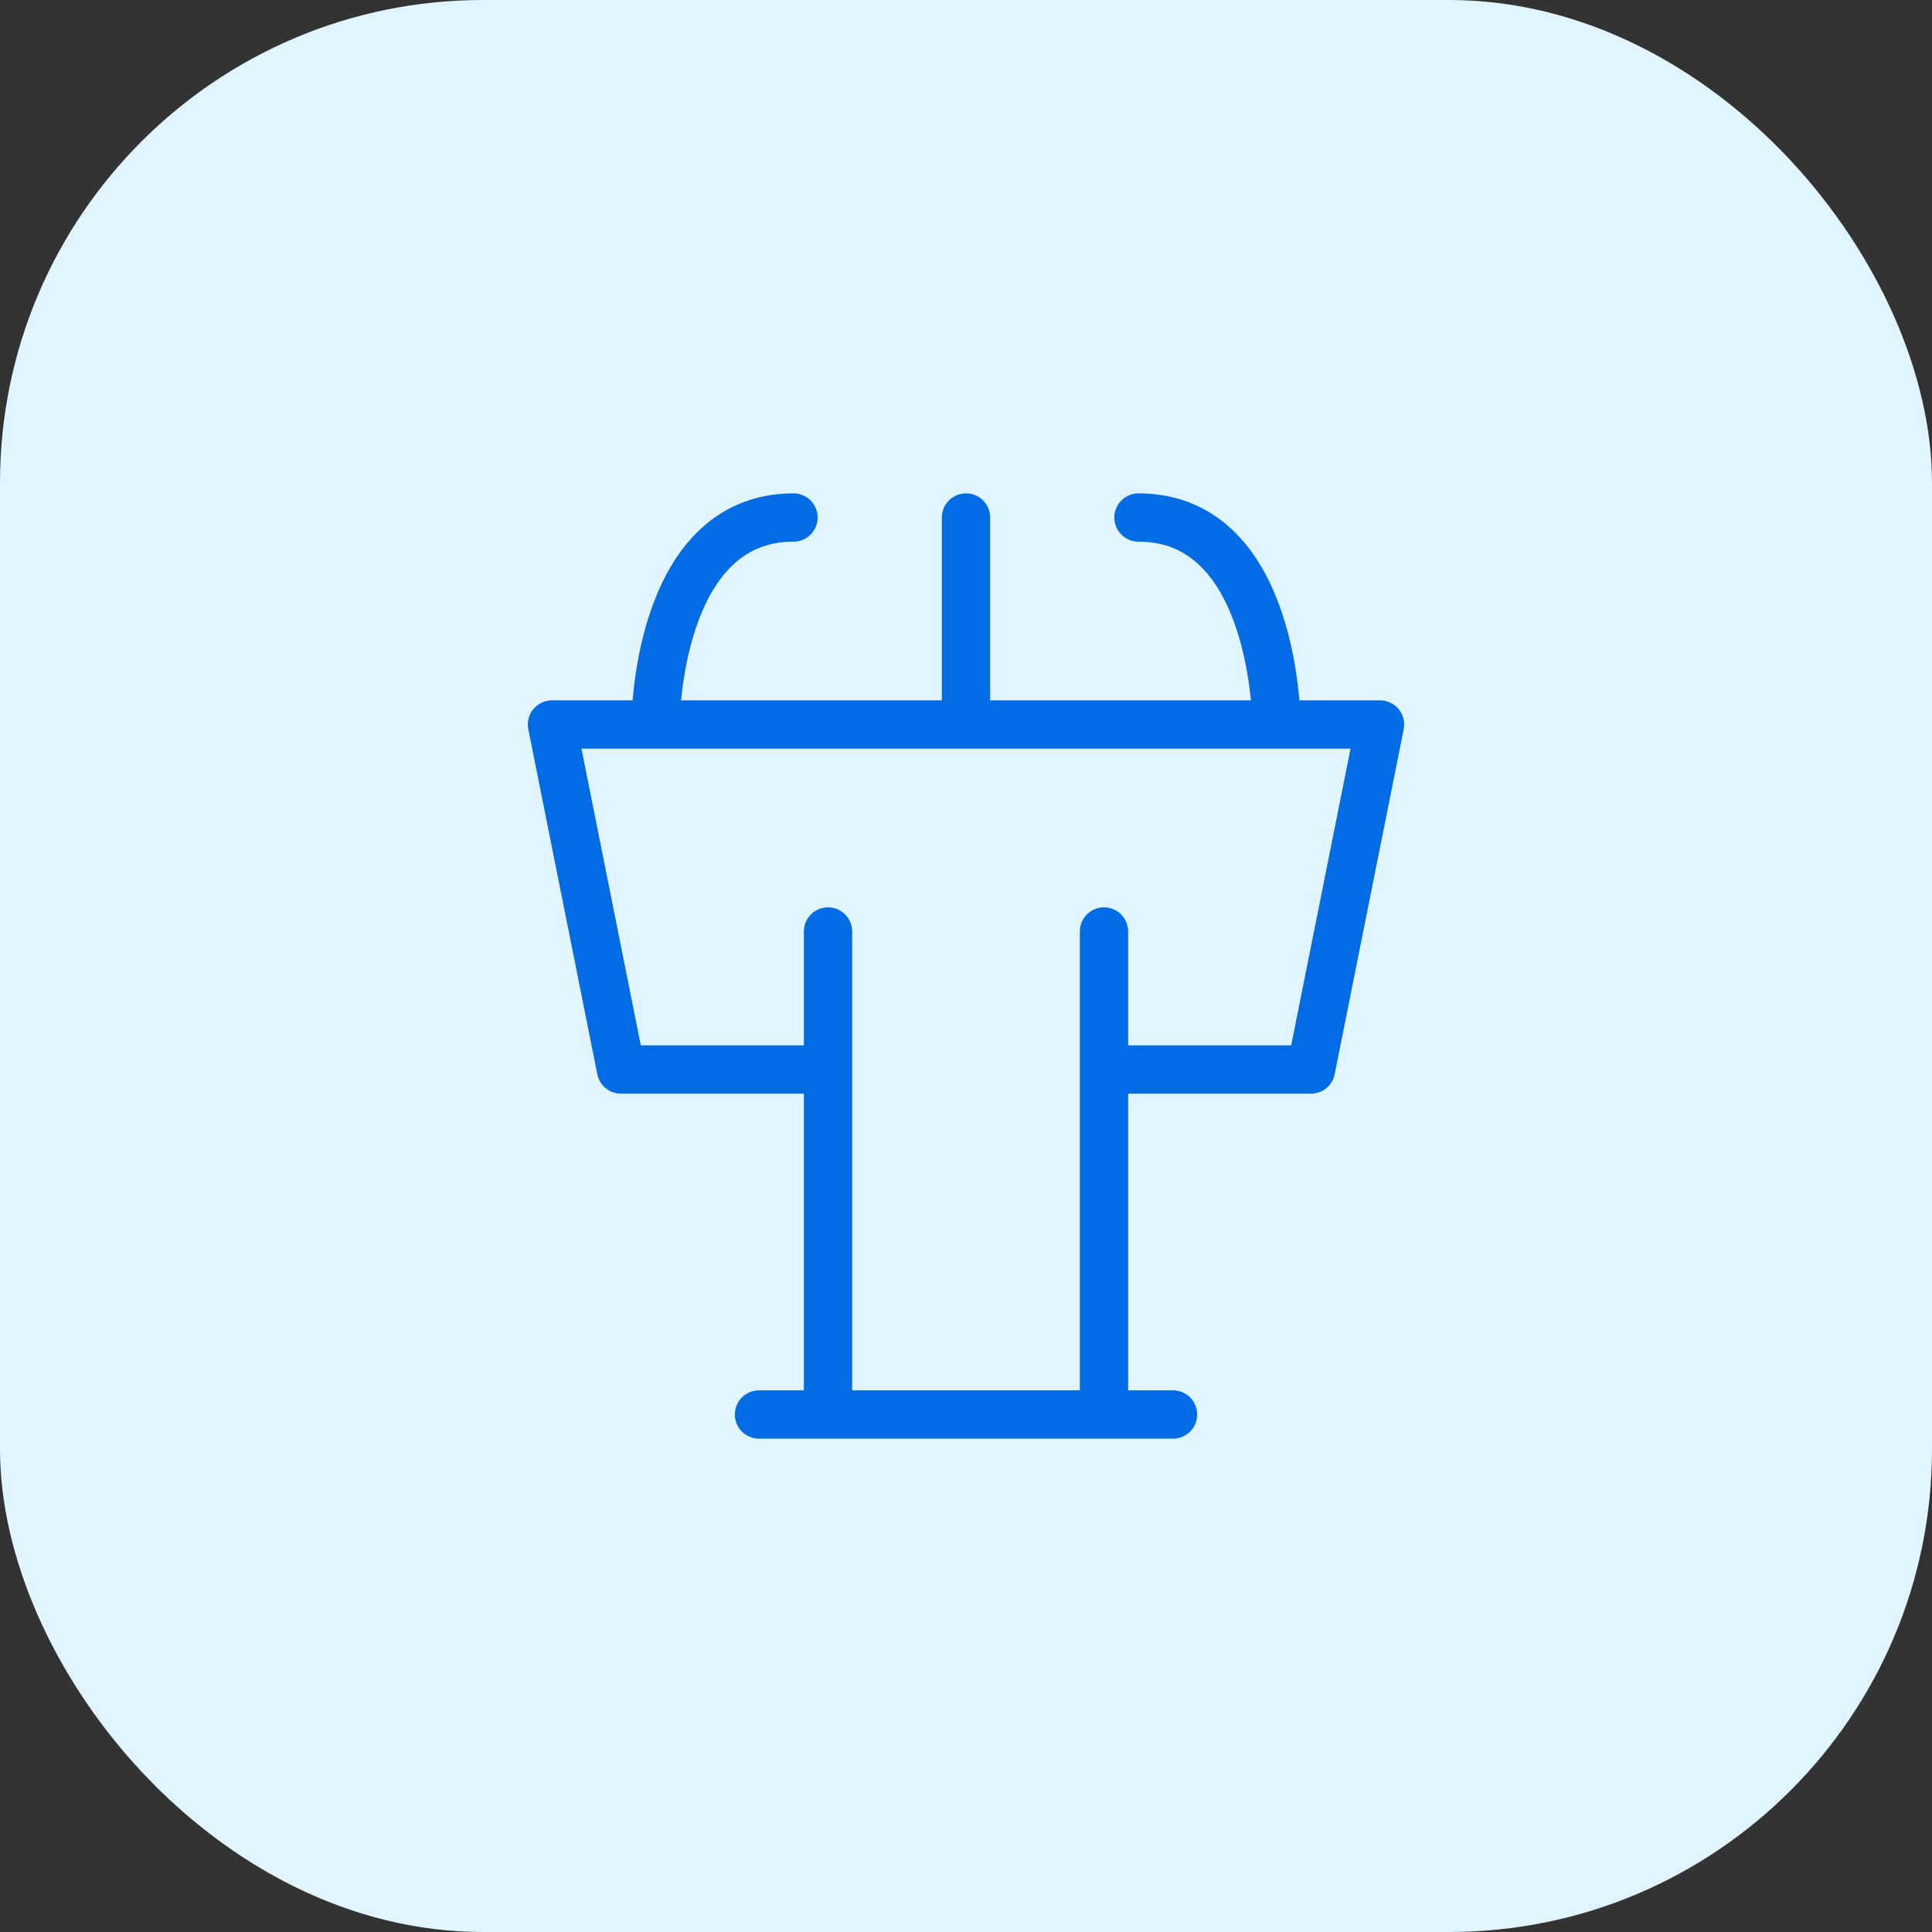 <svg xmlns="http://www.w3.org/2000/svg" width="80" height="80" fill="none"><rect width="100%" height="100%" fill="#333333" stroke="none"/><rect width="80" height="80" fill="#E0F5FF" rx="20"/><path stroke="#036CE5" stroke-linecap="round" stroke-linejoin="round" stroke-width="2" d="M34.286 44.286h-8.572L22.857 30h34.286l-2.858 14.286h-8.57M40 30v-8.571M34.286 38.571v20M45.714 38.571v20M31.429 58.571h17.143M27.143 30s0-8.571 5.714-8.571M52.857 30s0-8.571-5.714-8.571"/></svg>